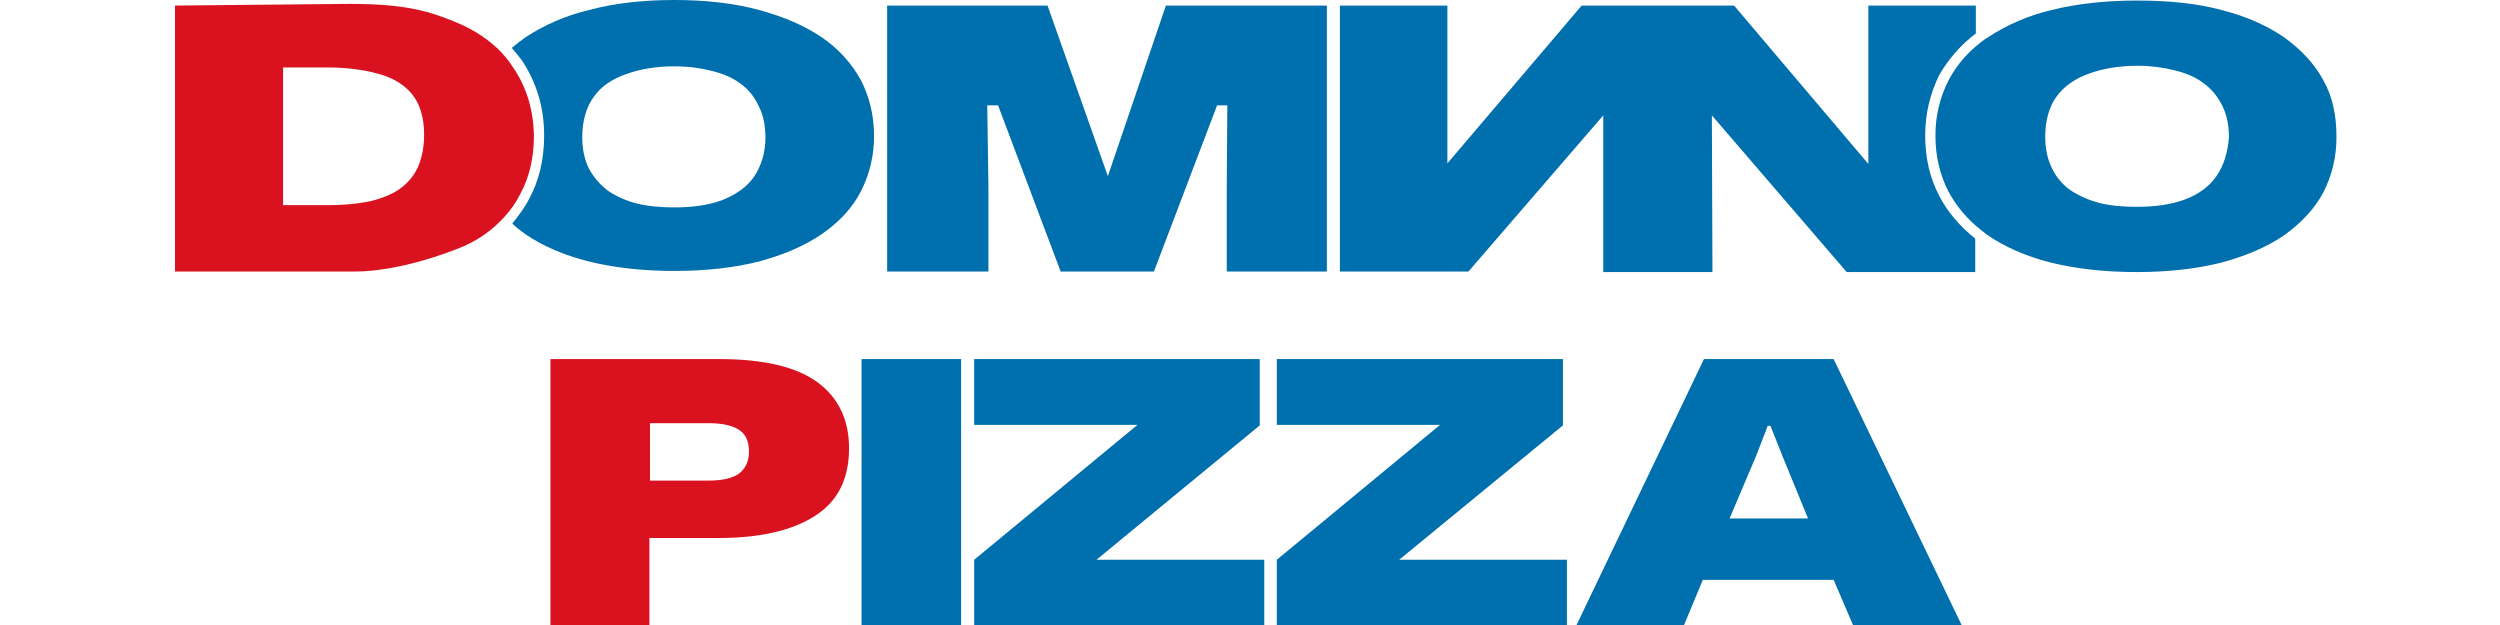 <svg width="200" height="50" viewBox="0 0 200 50" fill="none" xmlns="http://www.w3.org/2000/svg">
<g clip-path="url(#clip0_2511_1304)">
<path d="M177.315 14.094C176.723 14.942 175.859 15.565 174.767 15.969C173.675 16.369 172.4 16.546 170.944 16.546C169.852 16.546 168.806 16.458 167.942 16.233C167.117 16.021 166.333 15.675 165.621 15.208C164.994 14.763 164.492 14.164 164.163 13.469C163.8 12.756 163.619 11.906 163.619 10.927C163.619 9.635 163.938 8.519 164.529 7.715C165.119 6.912 165.986 6.287 167.123 5.888C168.215 5.485 169.534 5.263 170.99 5.263C172.082 5.263 173.038 5.396 173.948 5.619C174.859 5.842 175.632 6.154 176.269 6.646C176.907 7.092 177.407 7.715 177.769 8.429C178.134 9.144 178.317 9.992 178.317 10.971C178.225 12.175 177.904 13.246 177.315 14.094ZM185.871 6.423C185.142 5.083 184.096 3.969 182.729 2.987C181.365 2.05 179.681 1.294 177.725 0.802C175.767 0.267 173.494 0.044 170.944 0.044C168.396 0.044 166.075 0.312 164.119 0.802C162.306 1.229 160.582 1.97 159.023 2.99C158.659 3.21 158.34 3.479 158.023 3.746C157.15 4.498 156.425 5.406 155.884 6.423C155.181 7.803 154.822 9.333 154.836 10.881C154.836 12.533 155.2 14.006 155.884 15.342C156.429 16.323 157.113 17.217 158.021 18.019C158.34 18.285 158.659 18.554 159.021 18.821C160.388 19.758 162.117 20.517 164.073 21.008C166.075 21.498 168.35 21.765 170.944 21.765C173.494 21.765 175.769 21.498 177.725 21.006C179.684 20.471 181.365 19.756 182.731 18.821C184.096 17.842 185.188 16.681 185.871 15.387C186.573 14.006 186.932 12.476 186.917 10.927C186.917 9.231 186.598 7.715 185.871 6.423ZM60.325 14.14C59.734 14.985 58.867 15.567 57.775 16.012C56.684 16.413 55.411 16.592 53.954 16.592C52.863 16.592 51.815 16.502 50.95 16.279C50.123 16.076 49.337 15.729 48.629 15.254C48.013 14.786 47.502 14.193 47.129 13.515C46.765 12.8 46.581 11.952 46.581 10.973C46.581 9.679 46.9 8.565 47.492 7.76C48.084 6.912 48.95 6.333 50.086 5.931C51.177 5.531 52.498 5.306 53.954 5.306C55.046 5.306 56.048 5.442 56.913 5.665C57.821 5.888 58.596 6.2 59.234 6.69C59.869 7.135 60.371 7.76 60.688 8.475C61.052 9.142 61.234 10.035 61.234 11.017C61.234 12.177 60.917 13.246 60.325 14.14ZM68.879 6.423C68.122 5.044 67.045 3.866 65.74 2.987C64.375 2.05 62.692 1.337 60.734 0.802C58.777 0.267 56.502 0 53.954 0C51.407 0 49.084 0.267 47.125 0.802C45.312 1.229 43.588 1.97 42.029 2.99C41.665 3.256 41.3 3.523 40.938 3.835C41.209 4.148 41.484 4.46 41.711 4.773C42.894 6.513 43.532 8.565 43.532 10.838C43.532 12.756 43.121 14.452 42.348 15.879C41.984 16.592 41.484 17.26 40.984 17.885C41.302 18.198 41.665 18.465 42.029 18.733C43.394 19.671 45.123 20.427 47.125 20.919C49.084 21.408 51.404 21.677 53.952 21.677C56.5 21.677 58.775 21.408 60.731 20.919C62.69 20.383 64.373 19.669 65.738 18.731C67.102 17.796 68.196 16.637 68.877 15.298C69.579 13.917 69.938 12.388 69.923 10.84C69.923 9.277 69.563 7.76 68.879 6.423ZM93.271 0.446L88.629 14.094L83.804 0.446H70.973V21.721H79.073V14.942L78.981 8.429H79.846L84.852 21.721H92.315L97.367 8.429H98.186L98.14 14.896V21.721H106.148V0.446H93.271Z" fill="#006FAD"/>
<path d="M158.067 2.675V0.446H149.467V13.113L138.727 0.446H126.533L115.792 13.069V0.446H107.192V21.721H117.475L128.261 9.231V21.765H136.996L136.95 9.231L147.736 21.765H158.019V19.09C156.79 18.108 155.836 16.994 155.152 15.7C154.379 14.227 154.015 12.623 154.015 10.838C154.015 9.054 154.425 7.448 155.152 5.977C155.895 4.695 156.887 3.572 158.067 2.675Z" fill="#006FAD"/>
<path d="M33.521 13.156C33.25 13.871 32.792 14.45 32.202 14.942C31.61 15.431 30.792 15.787 29.79 16.056C28.835 16.279 27.606 16.413 26.15 16.413H22.646V5.396H26.15C27.698 5.396 29.062 5.575 30.2 5.887C31.383 6.2 32.294 6.733 32.929 7.492C33.567 8.25 33.929 9.367 33.929 10.748C33.929 11.64 33.794 12.444 33.521 13.156ZM40.985 5.306C40.799 5.005 40.585 4.721 40.348 4.458C40.165 4.235 39.983 4.058 39.756 3.833C39.619 3.746 39.527 3.612 39.392 3.521C38.663 2.898 37.8 2.362 36.798 1.917C36.569 1.827 36.388 1.74 36.16 1.65C34.067 0.802 32.11 0.31 27.925 0.31L14 0.446V21.721H28.471C30.017 21.721 32.065 21.363 34.023 20.783C34.978 20.503 35.92 20.176 36.844 19.804C38.205 19.257 39.42 18.401 40.394 17.304C40.885 16.77 41.298 16.17 41.623 15.521C42.35 14.183 42.715 12.621 42.715 10.838C42.669 8.785 42.123 6.912 40.985 5.306ZM56.64 33.854H52V38.448H56.642C57.779 38.448 58.6 38.269 59.146 37.869C59.646 37.467 59.917 36.888 59.917 36.129C59.917 35.281 59.646 34.702 59.054 34.344C58.462 33.99 57.644 33.854 56.642 33.854H56.64ZM44.035 50V28.725H57.504C61.1 28.725 63.74 29.35 65.421 30.598C67.106 31.848 67.925 33.631 67.925 35.86C67.925 38.315 67.015 40.142 65.15 41.302C63.329 42.462 60.735 43.042 57.458 43.042H51.954V50H44.035Z" fill="#DA1220"/>
<path d="M76.89 28.725H68.925V50H76.89V28.725ZM77.936 50V44.781L90.996 33.99H77.933V28.725H100.779V34.031L87.717 44.781H101.142V50H77.936ZM102.146 50V44.781L115.204 33.99H102.146V28.725H125.035V34.031L111.931 44.781H125.354V50H102.146ZM138.365 41.479H144.644L142.596 36.485L141.64 34.077H141.413L140.502 36.442L138.365 41.479ZM126.123 50L136.317 28.725H146.692L156.929 50H148.24L146.692 46.388H136.225L134.725 50H126.123Z" fill="#006FAD"/>
</g>
<defs>
<clipPath id="clip0_2511_1304">
<rect width="172.917" height="50" fill="white" transform="translate(14)"/>
</clipPath>
</defs>
</svg>
